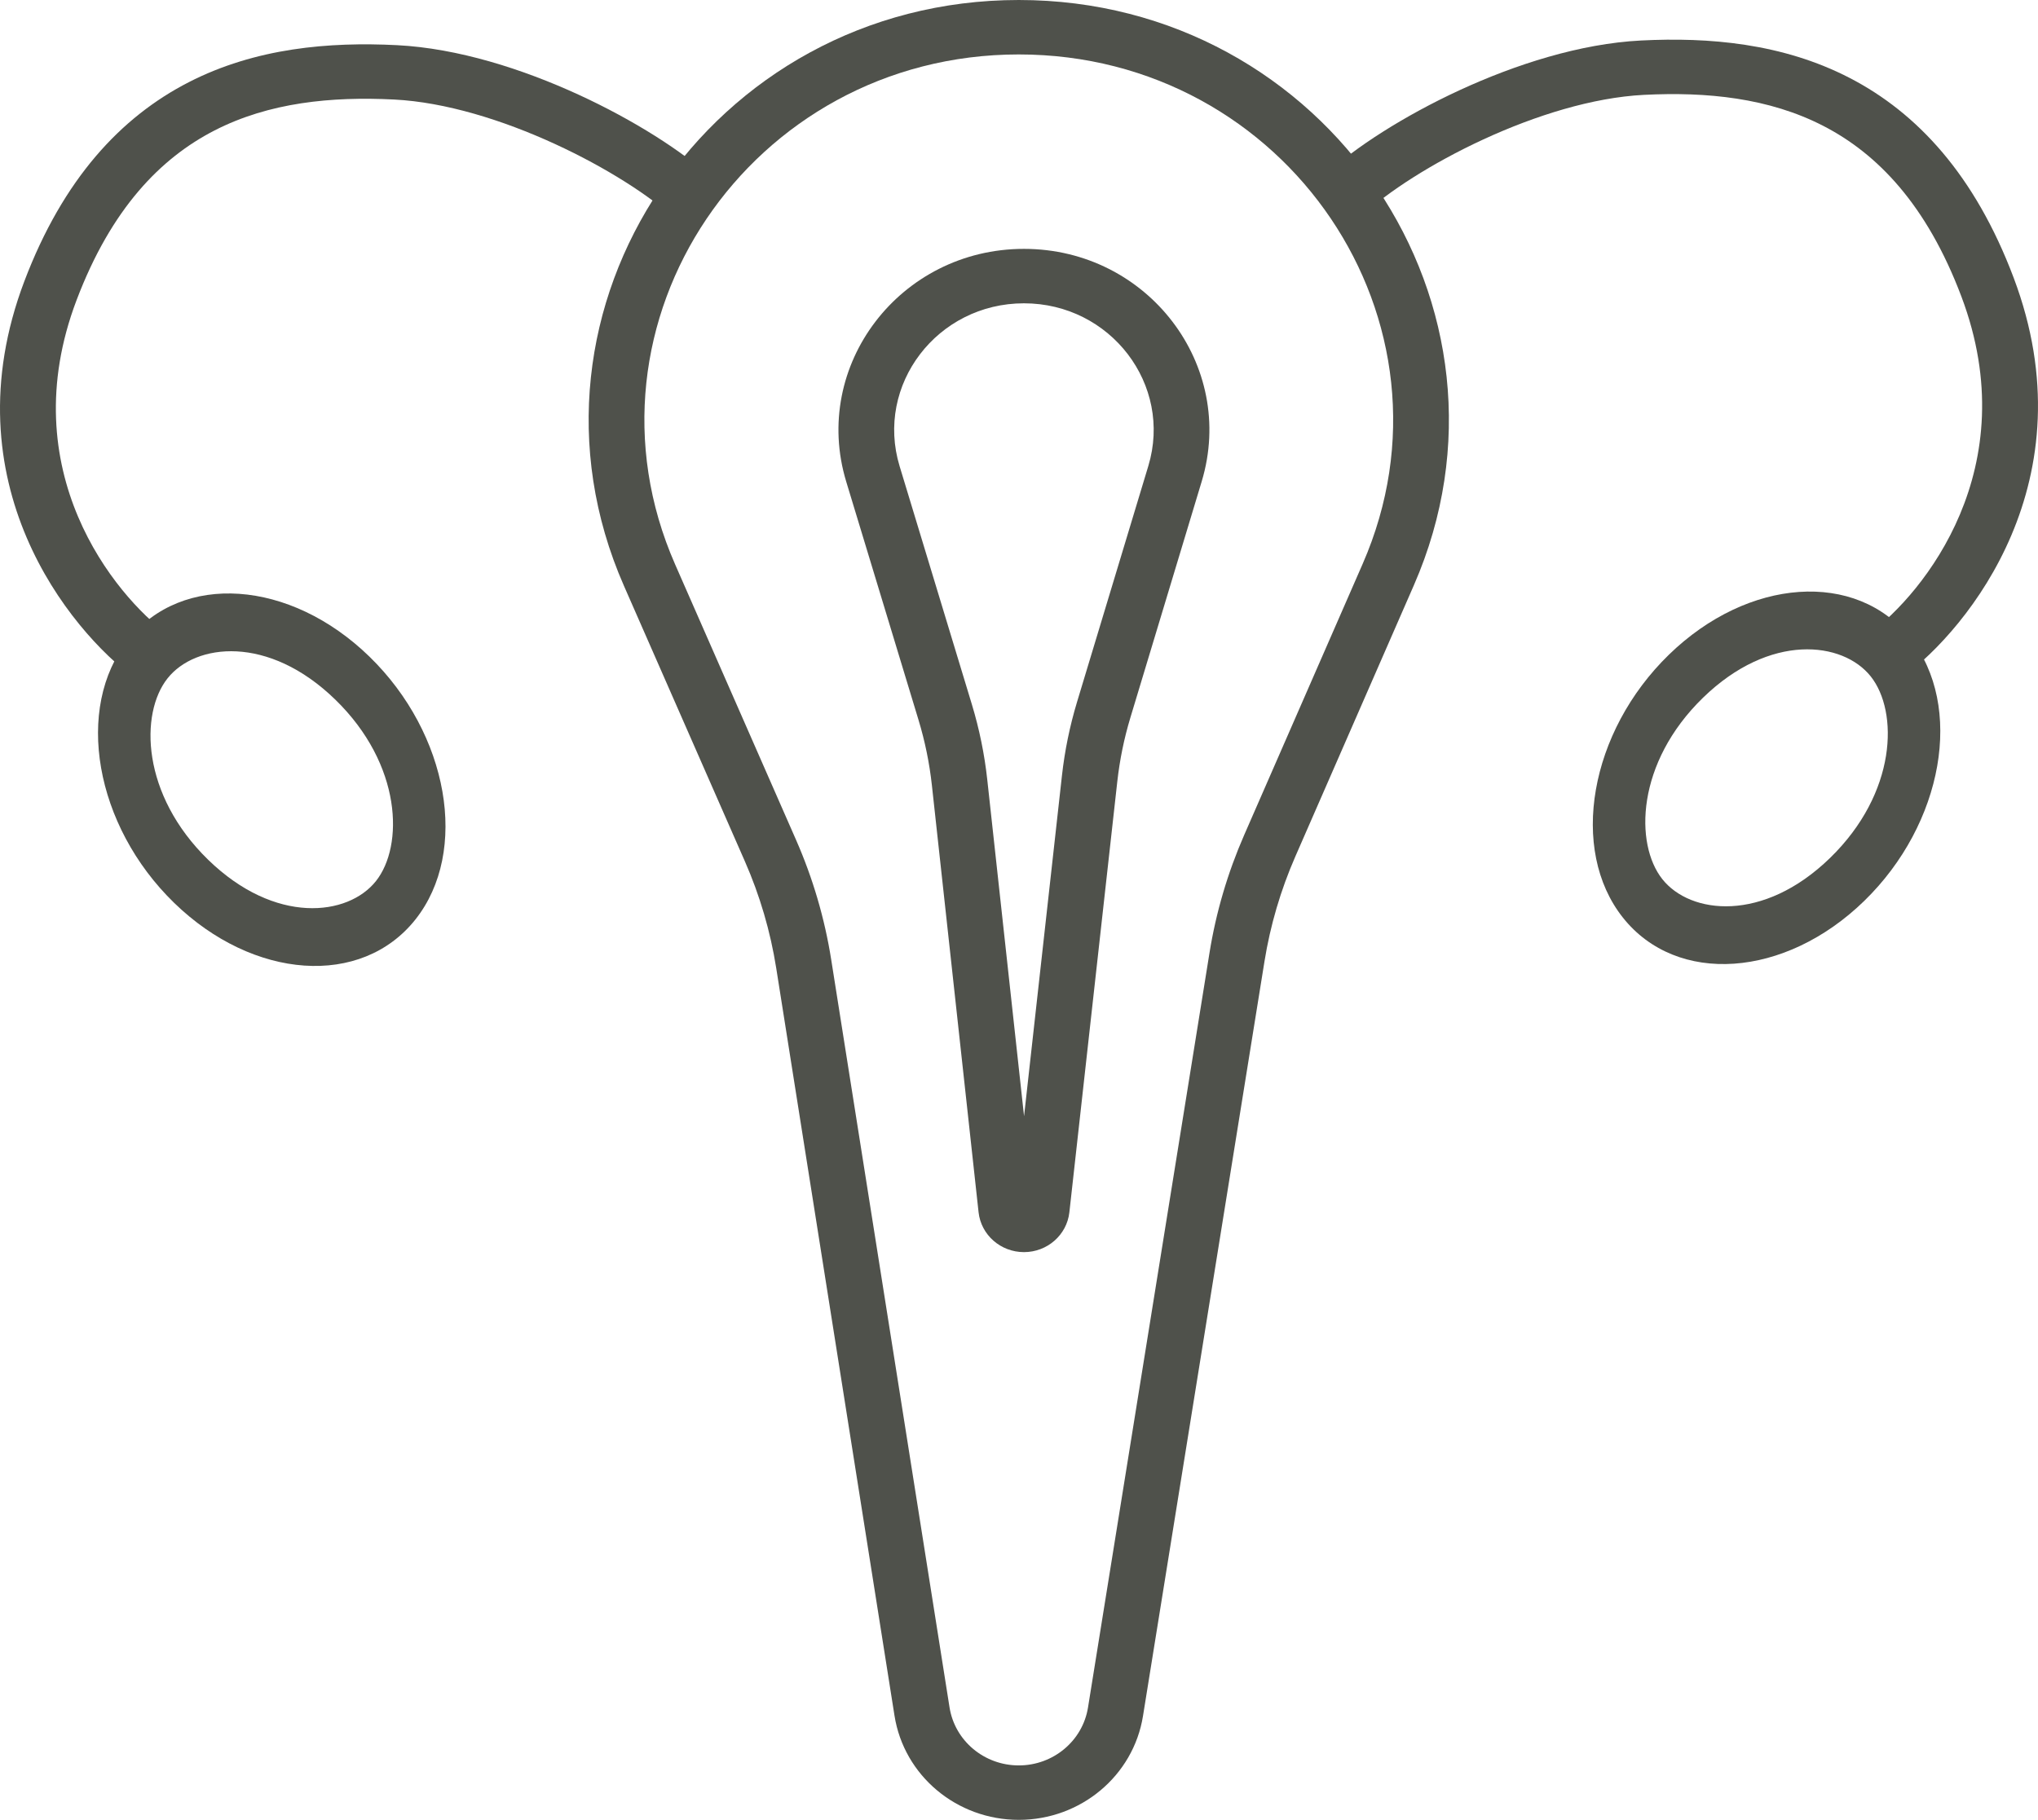 <svg width="131" height="117" viewBox="0 0 131 117" fill="none" xmlns="http://www.w3.org/2000/svg">
<path fill-rule="evenodd" clip-rule="evenodd" d="M79.971 53.691L87.592 36.248C94.369 20.737 82.733 3.5 65.486 3.5C48.221 3.5 36.585 20.768 43.395 36.283L51.169 53.997C52.251 56.462 53.011 59.051 53.43 61.702L61.035 109.769C61.374 111.916 63.264 113.5 65.486 113.5C67.703 113.5 69.59 111.922 69.935 109.78L77.744 61.265C78.163 58.66 78.911 56.116 79.971 53.691ZM65.486 0C45.651 0 32.283 19.839 40.106 37.663L47.881 55.378C48.844 57.572 49.52 59.877 49.894 62.237L57.498 110.304C58.107 114.157 61.499 117 65.486 117C69.465 117 72.852 114.168 73.47 110.324L81.279 61.81C81.653 59.49 82.318 57.225 83.262 55.066L90.883 37.623C98.669 19.803 85.301 0 65.486 0Z" fill="#4F514B"/>
<path fill-rule="evenodd" clip-rule="evenodd" d="M69.228 45.14L73.812 29.961C75.389 24.738 71.386 19.5 65.817 19.5C60.244 19.5 56.24 24.745 57.825 29.97L62.473 45.294C62.95 46.869 63.281 48.483 63.459 50.116L65.825 71.761L68.261 49.863C68.439 48.264 68.763 46.683 69.228 45.14ZM65.817 16C57.851 16 52.129 23.497 54.394 30.965L59.042 46.289C59.458 47.661 59.745 49.066 59.901 50.489L62.901 77.934C63.06 79.393 64.319 80.5 65.82 80.5C67.318 80.5 68.576 79.396 68.738 77.94L71.819 50.242C71.974 48.849 72.255 47.474 72.661 46.131L77.244 30.952C79.498 23.486 73.777 16 65.817 16Z" fill="#4F514B"/>
<path fill-rule="evenodd" clip-rule="evenodd" d="M117.208 8.098C113.706 6.291 109.709 5.893 105.665 6.099C102.384 6.266 98.685 7.423 95.345 8.965C92.002 10.508 89.199 12.353 87.692 13.747L85.233 11.204C87.094 9.483 90.247 7.449 93.817 5.8C97.391 4.151 101.563 2.803 105.479 2.604C109.836 2.382 114.57 2.779 118.879 5.003C123.235 7.251 126.947 11.258 129.435 17.856C134.345 30.875 126.502 40.421 122.358 43.494L120.195 40.706C123.629 38.159 130.238 30.099 126.077 19.067C123.843 13.144 120.663 9.881 117.208 8.098Z" fill="#4F514B"/>
<path fill-rule="evenodd" clip-rule="evenodd" d="M106.854 56.523C108.648 58.785 113.335 59.341 117.637 55.155C121.938 50.97 122.044 45.75 120.25 43.489C118.456 41.228 113.769 40.672 109.467 44.857C105.166 49.043 105.06 54.262 106.854 56.523ZM104.317 58.992C107.784 63.363 114.73 62.883 119.83 57.921C124.931 52.958 126.254 45.392 122.787 41.02C119.32 36.65 112.374 37.129 107.274 42.092C102.173 47.054 100.85 54.621 104.317 58.992Z" fill="#4F514B"/>
<path fill-rule="evenodd" clip-rule="evenodd" d="M13.788 8.388C17.292 6.589 21.291 6.194 25.336 6.399C28.619 6.565 32.318 7.717 35.658 9.25C39.002 10.786 41.805 12.62 43.312 14.007L45.764 11.458C43.903 9.745 40.75 7.722 37.18 6.082C33.606 4.442 29.435 3.102 25.521 2.904C21.165 2.683 16.432 3.078 12.125 5.289C7.769 7.525 4.056 11.511 1.566 18.078C-3.348 31.04 4.503 40.541 8.646 43.597L10.801 40.803C7.366 38.269 0.765 30.258 4.922 19.295C7.154 13.406 10.333 10.162 13.788 8.388Z" fill="#4F514B"/>
<path fill-rule="evenodd" clip-rule="evenodd" d="M24.166 56.645C22.372 58.906 17.685 59.462 13.383 55.277C9.082 51.092 8.976 45.872 10.77 43.611C12.564 41.35 17.251 40.794 21.553 44.979C25.854 49.164 25.96 54.384 24.166 56.645ZM26.703 59.114C23.236 63.485 16.29 63.005 11.19 58.042C6.089 53.08 4.766 45.513 8.233 41.142C11.7 36.771 18.646 37.251 23.746 42.214C28.847 47.176 30.17 54.743 26.703 59.114Z" fill="#4F514B"/>
</svg>
